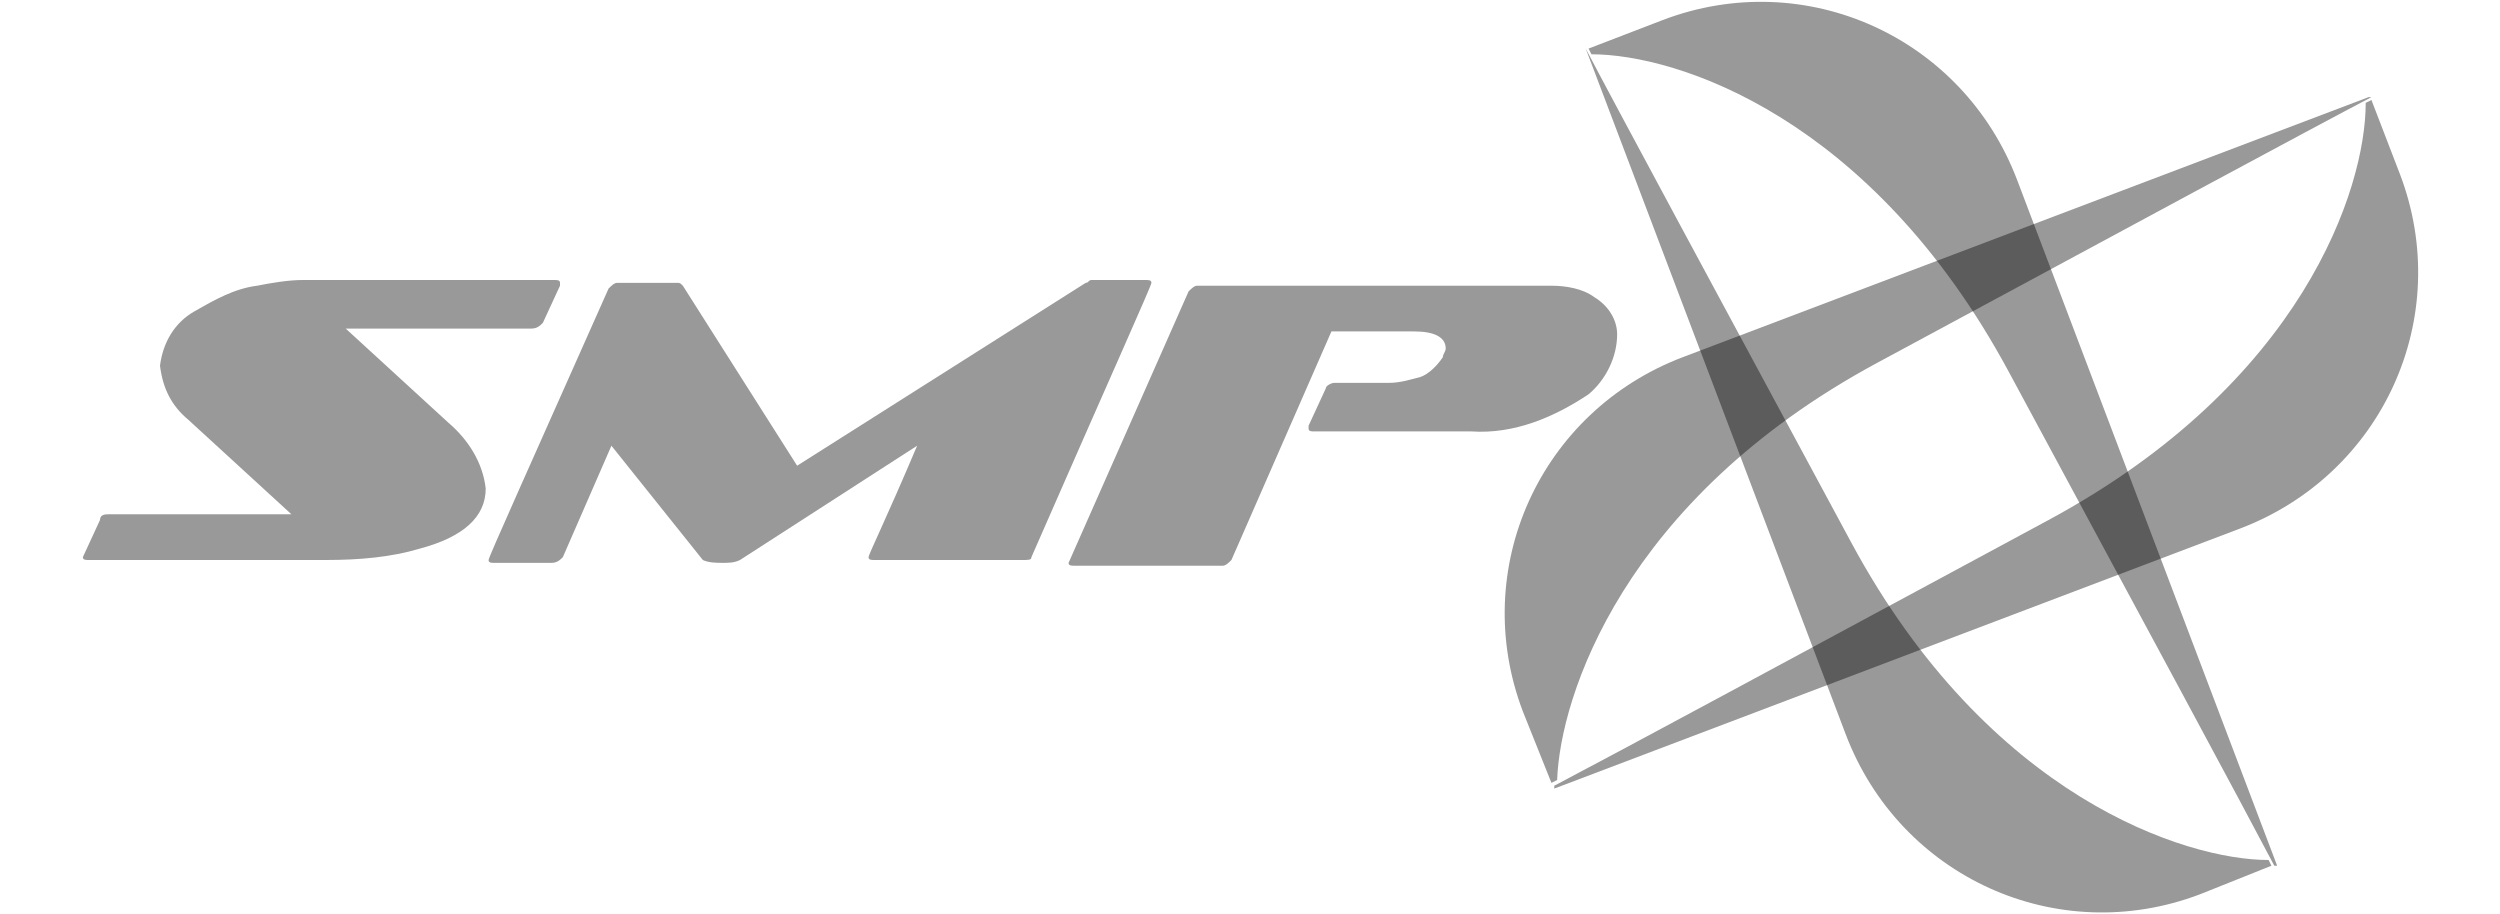 <svg xmlns="http://www.w3.org/2000/svg" xmlns:xlink="http://www.w3.org/1999/xlink" id="Layer_1" x="0px" y="0px" viewBox="0 0 87.5 32" style="enable-background:new 0 0 87.5 32;" xml:space="preserve"><style type="text/css">	.st0{opacity:0.4;}	.st1{opacity:0.4;fill-rule:evenodd;clip-rule:evenodd;}</style><path class="st0" d="M51.5,15.1H46c-0.1,0-0.2,0-0.2-0.1c0,0,0,0,0-0.1l0.6-1.3c0-0.1,0.2-0.2,0.3-0.2h1.9c0.4,0,0.7-0.1,1.1-0.2 c0.3-0.1,0.6-0.4,0.8-0.7c0-0.1,0.1-0.2,0.1-0.3c0-0.4-0.4-0.6-1.1-0.6h-2.9l-3.5,8c-0.1,0.1-0.2,0.2-0.3,0.2h-5.2 c-0.1,0-0.2,0-0.2-0.1l4.2-9.5c0.1-0.1,0.2-0.2,0.3-0.2h12.4c0.5,0,1.1,0.1,1.5,0.4c0.5,0.3,0.8,0.8,0.8,1.3c0,0.8-0.4,1.6-1,2.1 C54.4,14.6,53,15.2,51.5,15.1 M35.8,19.6h-5.2c-0.1,0-0.2,0-0.2-0.1s0.6-1.3,1.7-3.9l-6.2,4c-0.2,0.1-0.4,0.1-0.6,0.1 c-0.2,0-0.5,0-0.7-0.1l-3.2-4l-1.7,3.9c-0.1,0.1-0.2,0.2-0.4,0.2h-2c-0.1,0-0.2,0-0.2-0.1s1.4-3.2,4.2-9.5c0.1-0.1,0.2-0.2,0.3-0.2 h2.1c0.1,0,0.1,0,0.2,0.1l4,6.3l10.1-6.4c0.1,0,0.1-0.1,0.2-0.1h1.9c0.1,0,0.2,0,0.2,0.1s-1.4,3.2-4.2,9.6 C36.1,19.6,36,19.6,35.8,19.6 M11.4,19.6H3.1c-0.1,0-0.2,0-0.2-0.1l0,0l0.6-1.3C3.5,18,3.7,18,3.8,18h6.4l-3.6-3.3 c-0.6-0.5-0.9-1.1-1-1.9c0.1-0.8,0.5-1.5,1.2-1.9c0.7-0.4,1.4-0.8,2.2-0.9c0.5-0.1,1.1-0.2,1.6-0.2h8.8c0.1,0,0.2,0,0.2,0.1 c0,0,0,0,0,0.1l-0.6,1.3c-0.1,0.1-0.2,0.2-0.4,0.2h-6.5l3.6,3.3c0.7,0.6,1.2,1.4,1.3,2.3c0,1-0.8,1.7-2.3,2.1 C13.7,19.5,12.6,19.6,11.4,19.6"></path><path class="st1" d="M55.5,1.7c1.1,2.1,4.5,8.4,9.3,17.3s11.7,11.1,14.6,11.1l0.1,0.2l-2.5,1c-5,1.9-10.5-0.6-12.4-5.6L55.5,1.7 L55.5,1.7z"></path><path class="st1" d="M83,3.4c-2.1,1.1-8.4,4.5-17.3,9.3S54.6,24.4,54.5,27.3l-0.2,0.1l-1-2.5c-1.9-5,0.6-10.5,5.6-12.4c0,0,0,0,0,0 l24-9.1V3.4z"></path><path class="st1" d="M79.6,30.3c-1.1-2.1-4.5-8.4-9.3-17.3S58.7,1.9,55.7,1.9l-0.1-0.2l2.6-1c5-1.9,10.5,0.6,12.4,5.6l9.1,24 L79.6,30.3z"></path><path class="st1" d="M54.4,27.5c2.1-1.1,8.4-4.5,17.3-9.3S82.8,6.6,82.8,3.6L83,3.5l1,2.6c1.9,5-0.6,10.5-5.6,12.4l-24,9.1 L54.4,27.5z"></path></svg>